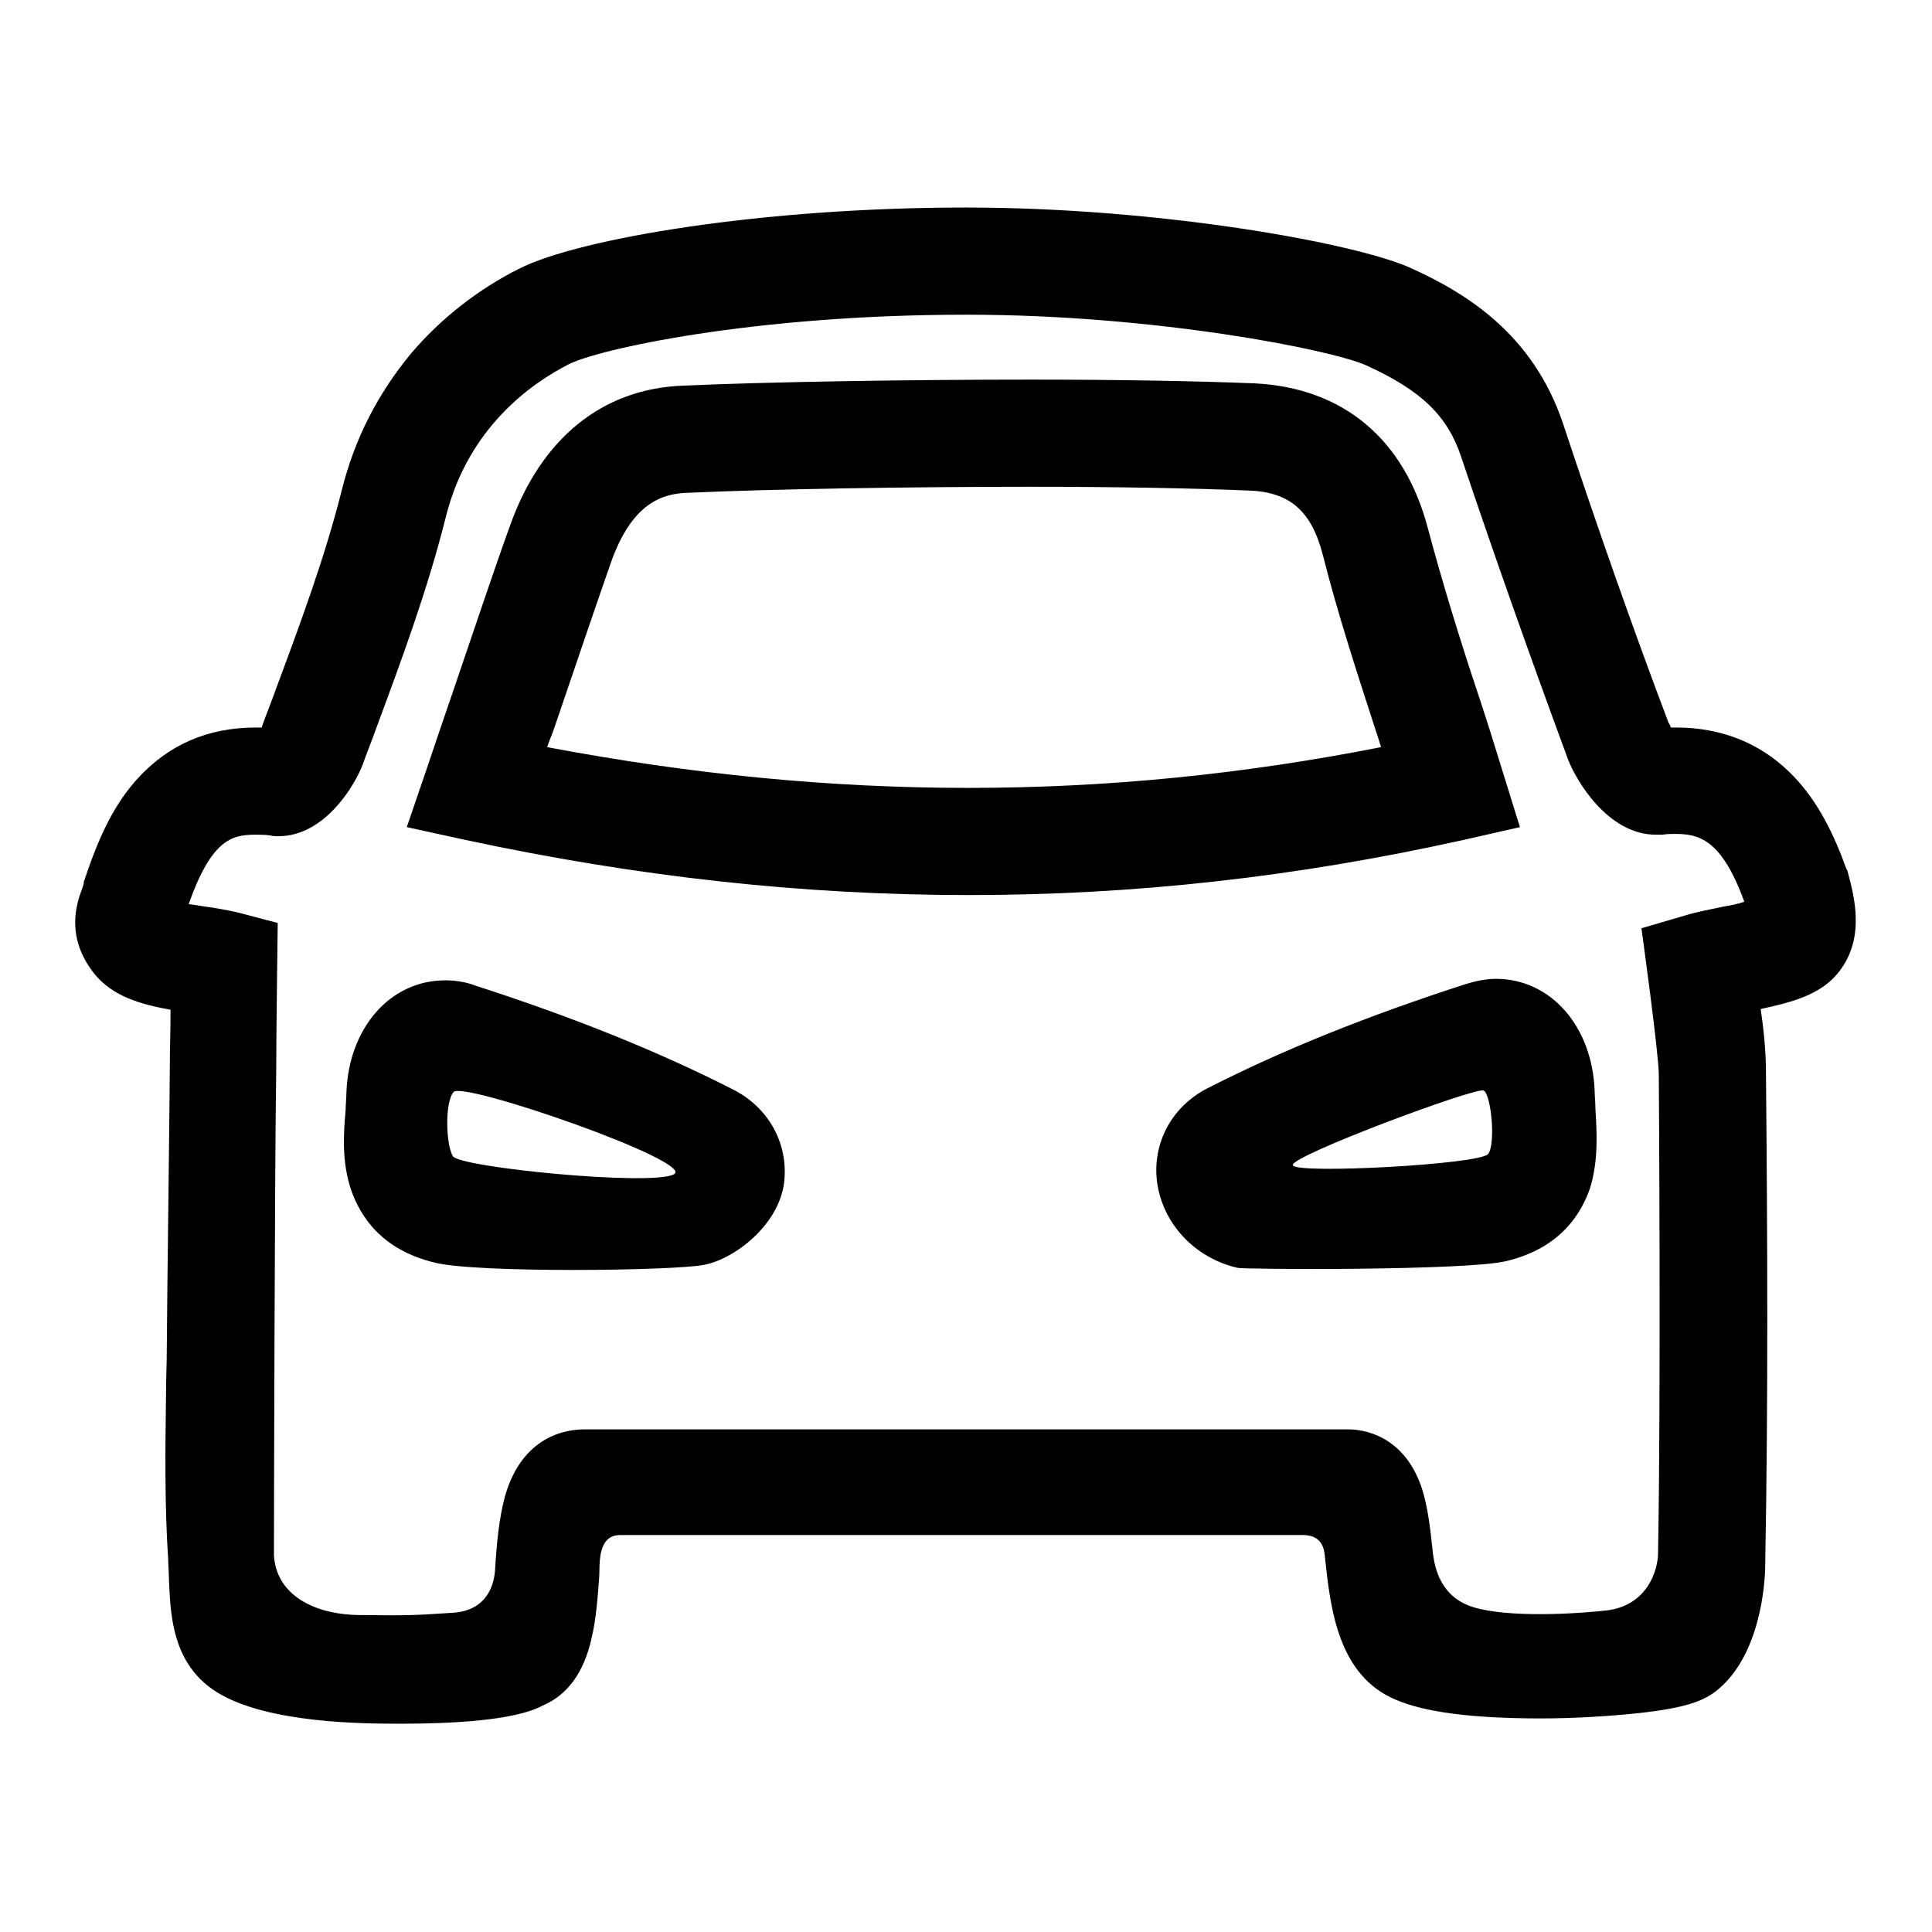 <?xml version="1.0" encoding="utf-8"?>
<!-- Svg Vector Icons : http://www.onlinewebfonts.com/icon -->
<!DOCTYPE svg PUBLIC "-//W3C//DTD SVG 1.1//EN" "http://www.w3.org/Graphics/SVG/1.1/DTD/svg11.dtd">
<svg version="1.1" xmlns="http://www.w3.org/2000/svg" xmlns:xlink="http://www.w3.org/1999/xlink" x="0px" y="0px" viewBox="0 0 256 256" enable-background="new 0 0 256 256" xml:space="preserve">
<g><g><path fill="#000000" d="M53.2,228.4c-4.8,0-17.8,0-24.5-4.2c-6.7-4.2-6.1-12.1-6.4-17l0-0.3c-0.5-7.5-0.4-14.9-0.3-22.2c0-1.9,0.1-3.9,0.1-5.9c0.1-12.4,0.3-25,0.4-37.1c0-2.6,0.1-5.2,0.1-7.9c-3.8-0.7-7.7-1.7-10.2-4.9c-3.8-4.9-2.2-9.3-1.5-11.2c0.1-0.3,0.2-0.6,0.2-0.7l0-0.2l0.1-0.2c2-6.1,4.1-10.2,7-13.4c4.1-4.5,9.3-6.8,15.7-6.8c0.3,0,0.5,0,0.8,0c0,0,0-0.1,0-0.1c0.6-1.7,1.3-3.4,1.9-5.1c3.2-8.6,6.5-17.5,8.7-26.3c1.7-6.8,4.8-12.8,9.2-18.1c3.9-4.6,8.9-8.5,14.3-11.2c7.9-4,32.2-8.1,59.1-8.1h0.1c25.7,0,51.6,4.7,58.9,8c7.3,3.3,16.2,8.7,20.2,20.6c4.5,13.6,9.2,27,14,39.7c0.1,0.1,0.2,0.3,0.3,0.6c0.2,0,0.5,0,0.7,0c5.9,0,11,2,15,5.9c3.1,3,5.5,7.1,7.5,12.7l0.1,0.2l0.1,0.2c0.9,3.4,2.5,9.1-1.4,13.7c-2.3,2.7-5.9,3.7-10.1,4.6c0.4,2.7,0.7,5.6,0.7,8.5c0.2,21.9,0.3,43.4-0.1,65.1c0,2.7-0.7,12-6.3,16.6c-1.7,1.4-4,2.4-10.5,3.1c-3.8,0.4-8.4,0.7-12.9,0.7c-9,0-15.4-0.8-19.3-2.5c-7.6-3.2-8.6-12.1-9.3-18.5c-0.1-1-0.1-3.2-2.8-3.3c-14.2,0-87.7,0-90.6,0c-3.1,0-2.7,3.9-2.8,5.5c-0.2,2.7-0.4,5.6-1,8.1c-1,4.6-3.2,7.6-6.5,9C68.2,228,59.7,228.4,53.2,228.4z M47.5,214c7,0.1,7.7,0,12.5-0.3s5.5-4.1,5.6-5.7c0.2-3.3,0.5-6.7,1.3-9.7c2.3-8.1,8.2-8.9,10.5-8.9h101.3c1.7,0,7.3,0.6,9.7,7.8c0.8,2.5,1.1,5.2,1.4,8c0.2,2.1,0.8,5.9,4.7,7.5c3.9,1.6,12.8,1.3,18.3,0.7s6.9-5.4,6.9-7.6c0.4-21.5,0.1-63.4,0.1-63.4c0-2.8-2.3-19.4-2.3-19.4l5.8-1.7c1.6-0.5,3.4-0.8,5.2-1.2c0.7-0.1,1.7-0.3,2.6-0.6c0,0,0-0.1,0-0.1c-3-8.2-6-8.9-9.1-8.9c-0.6,0-1.1,0-1.7,0.1c-0.3,0-0.7,0-0.9,0c-6.4,0-10.6-7.3-11.6-9.9l0,0c-4.8-13-9.6-26.5-14.2-40.2c-1.8-5.4-5.3-8.8-12.6-12.1c-4.4-2-27.7-6.7-52.9-6.7h-0.1c-28.3,0-48.9,4.6-52.7,6.6c-4.7,2.4-13.2,8.2-16.2,20.1C56.7,78,53.3,87.2,50,96.1c-0.6,1.7-1.3,3.4-1.9,5.1c-0.9,2.5-4.9,9.6-11.2,9.6l0,0c-0.4,0-0.7,0-1.1-0.1c-0.7-0.1-1.3-0.1-2-0.1c-3.1,0-5.8,0.7-8.8,9.2c0.7,0.1,1.5,0.2,2,0.3c1.6,0.2,3.1,0.5,4.5,0.8l5.3,1.4c0,0-0.2,14.8-0.2,19.5c-0.2,12.2-0.3,59.4-0.3,64.3C36.6,211.2,41.4,213.9,47.5,214z M57.6,167.3c-7.1-1.7-9.9-6.2-11.1-9.7c-1.2-3.6-1-7.3-0.7-10.5c0-0.8,0.1-1.6,0.1-2.3c0.3-8.6,5.8-14.9,13.1-14.9c1.3,0,2.7,0.2,4,0.7c13,4.2,24.2,8.7,34.2,13.8c4.7,2.4,7.3,7.2,6.7,12.3c-0.7,5.6-6.5,10.1-10.6,10.9C89.2,168.4,63,168.7,57.6,167.3z M60,153.2c0.9,1.5,26.4,4,29.3,2.4c3-1.6-28-12.4-29.2-10.9C58.9,146.1,59.1,151.7,60,153.2z M164,168c-5.7-1.3-10-5.9-10.7-11.5c-0.6-5.1,2-9.9,6.7-12.3c10-5.1,21.2-9.6,34.2-13.8c1.3-0.4,2.7-0.7,4-0.7c7.3,0,12.8,6.3,13.1,14.9c0,0.7,0.1,1.4,0.1,2.3c0.2,3.2,0.4,6.9-0.7,10.5c-1.2,3.5-4,8-11.1,9.7C194.2,168.4,164.8,168.2,164,168z M196.6,144.5c-1-0.5-25.7,8.7-25.3,9.9s24.9-0.1,25.9-1.5C198.2,151.5,197.6,145.1,196.6,144.5z M128.4,118.6L128.4,118.6c-22,0-43.8-2.4-66.7-7.3l-7.8-1.7l2.6-7.6c1.1-3.3,2.3-6.8,3.5-10.3c2.9-8.5,5.6-16.6,7.6-22.1c4.1-11.5,12.2-18.1,22.9-18.5c11.2-0.5,29.7-0.8,46.1-0.8c12.1,0,22.3,0.2,29.7,0.5c11.7,0.6,19.8,7.4,22.9,19.2c1.9,7.1,4.1,14.3,6.6,21.8c1.1,3.3,2.2,6.8,3.3,10.4l2.3,7.4l-7.5,1.7C171.8,116.2,150.4,118.6,128.4,118.6z M72.5,99c19.1,3.6,37.4,5.4,55.8,5.4l0,0c18.4,0,36.4-1.8,54.7-5.4c-0.3-1-0.6-1.9-0.9-2.8c-2.5-7.7-4.9-15.1-6.8-22.6c-1.5-5.9-4.4-8.4-9.8-8.6c-7.2-0.3-17.2-0.5-29-0.5c-15.9,0-34.6,0.3-45.4,0.8c-3.3,0.1-7.3,1.3-10.1,9.1c-1.9,5.4-4.6,13.4-7.5,21.9C73.2,97.2,72.8,98.1,72.5,99z"/></g></g>
</svg>